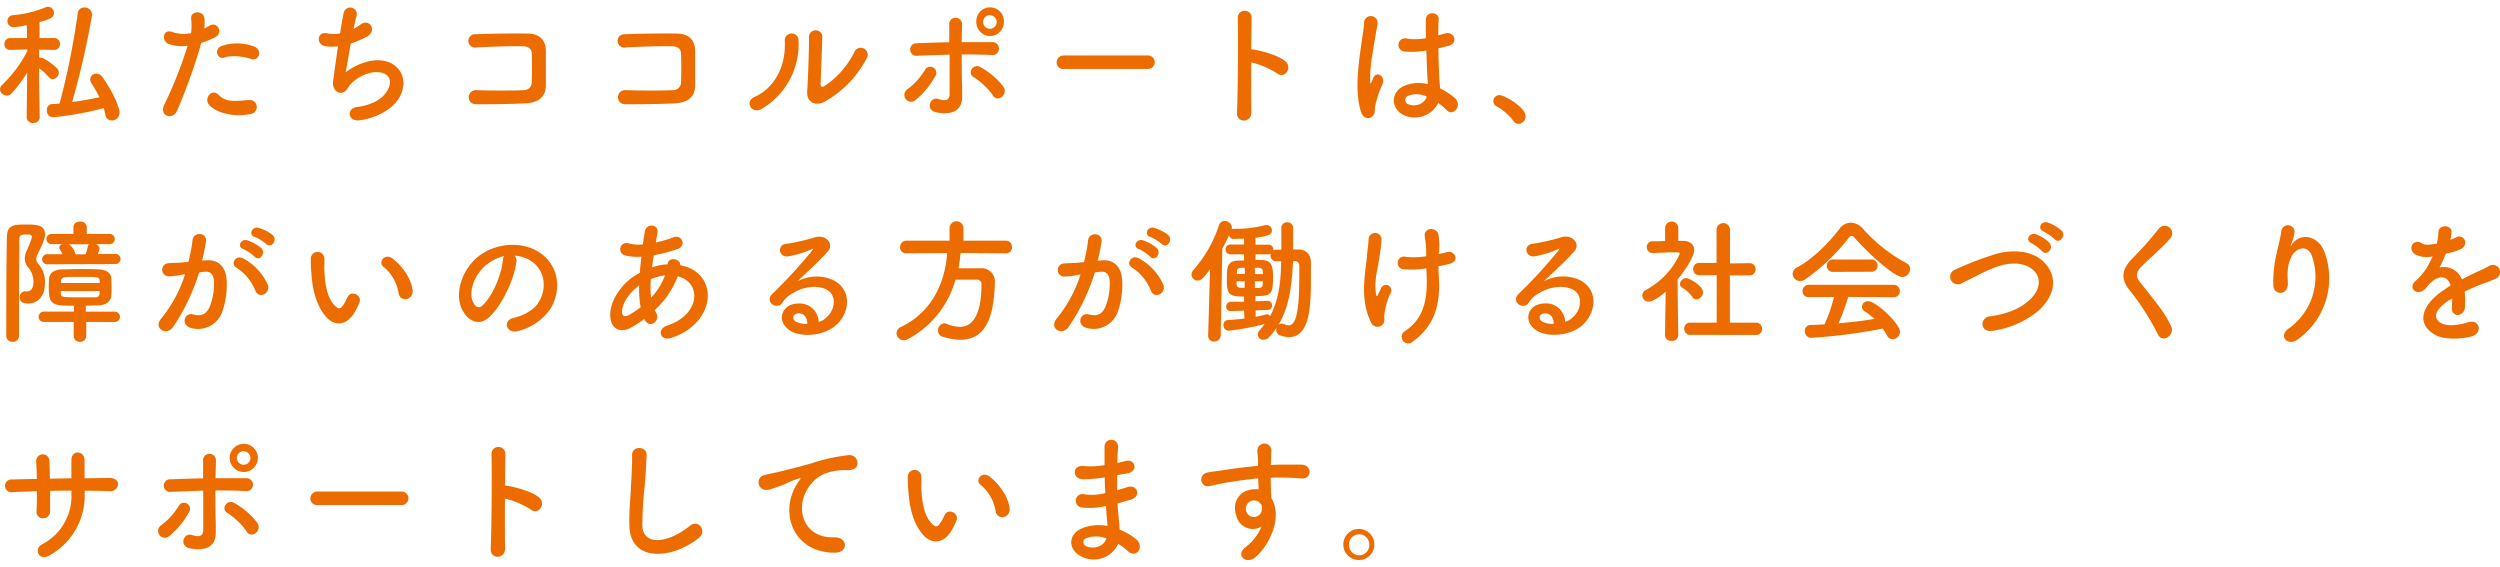 <svg xmlns="http://www.w3.org/2000/svg" viewBox="0 0 569.79 126.09" width="569" height="129"><defs><style>.cls-1{fill:#ec6c00;}</style></defs><g id="text"><path class="cls-1" d="M9.05,25.18a1.35,1.35,0,0,1-1.49,1.3,1.35,1.35,0,0,1-1.48-1.3v0L6.2,15a32.75,32.75,0,0,1-3.5,4.68,1.63,1.63,0,0,1-1.15.56A1.58,1.58,0,0,1,0,18.82a1.38,1.38,0,0,1,.52-1.05,29.09,29.09,0,0,0,5.71-7.66l0-.37-3.86.09h0A1.26,1.26,0,0,1,1,8.5,1.32,1.32,0,0,1,2.34,7.13H6.17L6.11,4.19a21.4,21.4,0,0,1-3,.46A1.36,1.36,0,0,1,1.7,3.26,1.32,1.32,0,0,1,2.92,1.92,24.72,24.72,0,0,0,10.45.09,1.55,1.55,0,0,1,10.94,0,1.4,1.4,0,0,1,12.3,1.43C12.3,2.54,11.09,2.91,9,3.5,9,4.19,9,5.55,9,7.13H12.3A1.31,1.31,0,0,1,13.67,8.5a1.28,1.28,0,0,1-1.34,1.33h0L8.9,9.77V11.6a1.16,1.16,0,0,1,.31,0c1.12,0,3.61,2.23,3.76,2.41A1.51,1.51,0,0,1,13.4,15a1.49,1.49,0,0,1-1.34,1.49,1.25,1.25,0,0,1-1-.53A11.83,11.83,0,0,0,8.9,14c0,4.65.15,11.17.15,11.17Zm2.95,0a1.45,1.45,0,0,1-1.31-1.62,1.26,1.26,0,0,1,1.13-1.39c.58,0,1.18-.06,1.76-.12A168.34,168.34,0,0,0,17.71,1.52,1.45,1.45,0,0,1,19.23.16,1.7,1.7,0,0,1,21,1.8a194.27,194.27,0,0,1-4.55,19.9c2.12-.27,4.22-.65,6.22-1.08a32.41,32.41,0,0,0-1.85-3.23,1.69,1.69,0,0,1-.27-.86A1.35,1.35,0,0,1,22,15.25a1.62,1.62,0,0,1,1.33.75c3.1,4.4,3.92,7.44,3.92,8.12a1.77,1.77,0,0,1-1.73,1.8A1.51,1.51,0,0,1,24,24.56a13,13,0,0,0-.36-1.46A70.13,70.13,0,0,1,12,25.18Z"/><path class="cls-1" d="M40.31,23.78c-.91,2.08-4.13,1.18-2.86-1.46A97.1,97.1,0,0,0,42.77,8.87a8.76,8.76,0,0,1-4.44-.44c-1.55-.68-1.24-3.5,1-2.66A8,8,0,0,0,43.56,6a14,14,0,0,0,0-3.35c-.12-1.76,2.73-1.86,3-.15a9.74,9.74,0,0,1,0,2.48c.42-.22.79-.43,1.15-.65C49.33,3.22,51.21,5.8,48.94,7a21.28,21.28,0,0,1-3.07,1.24A124.09,124.09,0,0,1,40.31,23.78Zm7.38-1.39c-1.31-1.49.58-3.94,2.16-2.3s3.4,1.46,6.95,1.15a1.61,1.61,0,0,1,.4,3.19C52.79,25.33,49,23.91,47.69,22.39Zm3.43-10.82c-1.58.58-2.52-2-.51-2.67a11.07,11.07,0,0,1,7.29.15c2,.75,1.21,3.48-.7,2.83C55.5,11.29,52.73,11,51.12,11.57Z"/><path class="cls-1" d="M78.79,14.94a13.51,13.51,0,0,1,6-2.66c6.38-.87,9.26,4.87,5.43,9.52-1.67,2-4.92,3.62-8.17,4.06-2.92.4-3.07-2.7-.79-3,2.61-.31,5.07-1.33,6.32-2.79,2.22-2.54,1.7-5.49-2.43-5.15a9.08,9.08,0,0,0-5.35,2.86c-.54.59-.7,1.49-1.73,1.76-1.34.38-2.37-1-2.16-2.54.25-1.77.67-4.93,1.13-8A10.67,10.67,0,0,1,74.2,9c-2.25-.37-2-3.5.43-2.94a7.69,7.69,0,0,0,2.88,0c.31-2,.61-3.69.82-4.65a1.51,1.51,0,1,1,2.92.74c-.21.71-.42,1.74-.67,2.88a12.22,12.22,0,0,0,1.61-1c2.1-1.52,4,1.58,1.19,2.92A33.76,33.76,0,0,1,79.94,8.4C79.46,11.13,79,13.86,78.79,14.94Z"/><path class="cls-1" d="M119.8,22c-3.22.19-8.24.22-11.37.22a1.61,1.61,0,1,1,0-3.22c3.25.12,8.78.12,11,0a1.75,1.75,0,0,0,1.76-1.74c.09-1.86.09-5,0-6.64,0-1-.76-1.58-1.91-1.61-2.67-.09-7.47.09-10.63.25a1.53,1.53,0,1,1-.16-3c3.35-.15,8.81-.21,11.85-.15s4.07,1.89,4.07,4c0,1.89,0,5.17,0,7.93C124.35,21,122.1,21.89,119.8,22Z"/><path class="cls-1" d="M153.81,22c-3.22.19-8.23.22-11.36.22a1.61,1.61,0,1,1,0-3.22c3.25.12,8.78.12,11,0a1.75,1.75,0,0,0,1.76-1.74c.09-1.86.09-5,0-6.64,0-1-.76-1.58-1.91-1.61-2.68-.09-7.48.09-10.64.25a1.53,1.53,0,1,1-.15-3c3.34-.15,8.81-.21,11.85-.15s4.07,1.89,4.07,4c0,1.89,0,5.17,0,7.93C158.37,21,156.12,21.89,153.81,22Z"/><path class="cls-1" d="M171.94,20.56c4.5-2,7.2-6.82,6.93-12.75A1.57,1.57,0,1,1,182,7.57a17.15,17.15,0,0,1-8.36,15.68C171.31,24.59,169.63,21.61,171.94,20.56Zm15.95,1.11c-2,1-4.13.19-3.92-2.48s.43-10.17.43-12a1.53,1.53,0,1,1,3,0c0,1.21-.34,9.4-.37,10.45,0,.68.34.75.91.41a19.4,19.4,0,0,0,6.78-7.76,1.59,1.59,0,1,1,2.76,1.55A24.28,24.28,0,0,1,187.89,21.67Z"/><path class="cls-1" d="M206.42,21a1.54,1.54,0,0,1,.39-2.2,15.27,15.27,0,0,0,4-4.4,1.38,1.38,0,1,1,2.34,1.45,19,19,0,0,1-4.62,5.52A1.52,1.52,0,0,1,206.42,21Zm2.67-9.83A1.44,1.44,0,1,1,209,8.31c2.4-.09,4.89-.19,7.35-.22,0-1.64,0-3,0-3.9a1.47,1.47,0,1,1,2.92-.13c0,1-.06,2.39-.09,4,2.34,0,4.64,0,6.89,0A1.48,1.48,0,1,1,226,11c-2.25-.13-4.53-.13-6.8-.13,0,2.51,0,5.18.09,7.32,0,1,0,1.49,0,2.36,0,2.45-1.46,4.31-5.8,3.53-2.71-.49-1.52-3.69.33-3.07,1.25.41,2.58.59,2.61-1.11,0-2.21,0-5.74,0-9C214,11,211.52,11.07,209.09,11.16Zm17.2,9A16.06,16.06,0,0,0,221.85,16c-1.49-.9,0-3.26,1.7-2.2a17,17,0,0,1,5.23,4.55,1.7,1.7,0,0,1-.49,2.24A1.31,1.31,0,0,1,226.29,20.18Zm-.64-13.51a3.16,3.16,0,0,1-3.13-3.2,3.15,3.15,0,1,1,6.29,0A3.19,3.19,0,0,1,225.65,6.67Zm0-4.75a1.55,1.55,0,1,0,1.52,1.55A1.57,1.57,0,0,0,225.65,1.92Z"/><path class="cls-1" d="M242.44,14.17a1.48,1.48,0,0,1-1.61-1.49,1.57,1.57,0,0,1,1.61-1.58h19.08a1.54,1.54,0,1,1,0,3.07Z"/><path class="cls-1" d="M285.21,24c.06,2.51-3.41,2.6-3.28.12.21-5,.3-17.17.18-21.64a1.58,1.58,0,1,1,3.16,0c0,1.52-.06,4.22-.09,7.26a3.09,3.09,0,0,1,.51,0c1.7.28,5.65,1.27,7.29,2.7s-.15,4.06-1.88,2.76a18.48,18.48,0,0,0-5.92-2.52C285.15,17.05,285.15,21.52,285.21,24Z"/><path class="cls-1" d="M310.17,23.87c-1-3.13-.88-7.13-.48-10.88s1.06-7.22,1.21-9.24a1.54,1.54,0,1,1,3.07.06c-.21,1.4-.73,4.1-1.13,6.73a35.67,35.67,0,0,0-.57,6.48c.06.56.09.65.39,0,.09-.18.31-.74.37-.9.7-1.48,3-.43,1.91,1.9a19.25,19.25,0,0,0-.94,2.44c-.24.78-.43,1.46-.55,2-.24.87.15,1.73-.61,2.48S310.69,25.55,310.17,23.87Zm9.45.66c-2.64-1.55-2.7-5.09.45-6.52a8.54,8.54,0,0,1,5.35-.37c0-.49-.06-1-.09-1.55-.09-1.27-.15-3.66-.24-6.11a20.16,20.16,0,0,1-5,.22,1.51,1.51,0,1,1,.61-2.94,12.7,12.7,0,0,0,4.29-.1c0-1.73-.06-3.32,0-4.28.06-2,3-1.73,2.91-.06-.06.87-.09,2.17-.09,3.69.52-.15,1.06-.28,1.55-.43,2-.62,3.28,2.2.67,2.85-.73.19-1.46.37-2.19.53,0,2.42.12,4.83.18,6.35,0,.78.16,1.8.19,2.79a14.5,14.5,0,0,1,3.43,2.27c1.73,1.61-.43,4.31-1.94,2.66a15.2,15.2,0,0,0-1.89-1.61A6,6,0,0,1,319.62,24.53Zm5.53-4.07a5.36,5.36,0,0,0-4.19-.18,1,1,0,0,0-.19,1.83c1.46.83,3.92.18,4.41-1.65Z"/><path class="cls-1" d="M344.92,26a11.69,11.69,0,0,0-3.74-3.25,1.4,1.4,0,0,1-.82-1.24,1.37,1.37,0,0,1,1.43-1.37c1.06,0,5.92,2.73,5.92,4.84a1.7,1.7,0,0,1-1.64,1.71A1.37,1.37,0,0,1,344.92,26Z"/><path class="cls-1" d="M2.92,76.36A1.37,1.37,0,0,1,1.43,75c0-5.65,0-16.34.15-22.55.06-2.79,1.58-2.82,4.4-2.82,2.13,0,4.29,0,4.29,2.27,0,1-.61,2.26-1.76,4.62a2.25,2.25,0,0,0-.25,1,1.63,1.63,0,0,0,.4,1A6.16,6.16,0,0,1,10.24,63c0,3.1-1.7,4.62-3.83,4.62-1.37,0-1.88-.44-1.88-1.37a1.26,1.26,0,0,1,1.09-1.39.83.83,0,0,1,.27,0,1.24,1.24,0,0,0,.31,0c1.15,0,1.43-1.27,1.43-2a5.17,5.17,0,0,0-1.19-3.44,3.15,3.15,0,0,1-.79-2,4.61,4.61,0,0,1,.52-2c1.06-2.42,1.09-2.82,1.09-3,0-.47-.42-.53-1.15-.53-1.31,0-1.7.22-1.7,1,0,2.67-.07,6.36-.07,10.29V75A1.35,1.35,0,0,1,2.92,76.36Zm16.74-4.53,0,3.17a1.36,1.36,0,0,1-1.46,1.36A1.32,1.32,0,0,1,16.8,75l0-3.17H10.09a1.18,1.18,0,1,1,0-2.35l6.77,0V68.14c-4.71,0-5.74-.09-5.74-4.06,0-.68,0-1.36.06-2,.06-1.12.76-2.17,3-2.23,1.21,0,2.61-.07,4-.07s2.89,0,4.19.07c2.22.06,3,1.05,3,2.2,0,.55.06,1.17.06,1.83s0,1.27-.06,1.83c-.09,1.36-1.06,2.29-3,2.35-.91,0-1.85.06-2.82.06l0,1.37,6.5,0a1.18,1.18,0,1,1,0,2.35ZM10.85,58.69A1.15,1.15,0,0,1,9.6,57.54a1.17,1.17,0,0,1,1.25-1.15l3.4,0a11,11,0,0,0-.58-1.05.85.85,0,0,1-.15-.47c0-.37.27-.62.67-.77H11.85a1.17,1.17,0,1,1,0-2.33h4.89l0-1.58v0c0-.84.76-1.24,1.52-1.24a1.37,1.37,0,0,1,1.52,1.24v0l0,1.58h5.1a1.17,1.17,0,1,1,0,2.33H21.87a1.25,1.25,0,0,1,.82,1,3,3,0,0,1-.42,1.24l3.95,0a1.13,1.13,0,0,1,1.24,1.15,1.14,1.14,0,0,1-1.24,1.15Zm11.87,3.87c-.06-1-.15-1-4.46-1-1.19,0-2.37,0-3.28.06s-1.07.56-1.1.93c0,.13,0,.28,0,.41h8.87Zm0,2.24H13.85c0,.18,0,.34,0,.49,0,.9.25.93,4.41.93,1.18,0,2.4,0,3.43,0a.86.86,0,0,0,1-.93Zm-7-10.67a3.87,3.87,0,0,1,1.49,2.29h2.27A7.23,7.23,0,0,0,20,54.69a.76.76,0,0,1,.33-.56Z"/><path class="cls-1" d="M47.05,57.79c2.55-.22,4.5,1.3,4.62,4.77a18.88,18.88,0,0,1-1,6.92A5.87,5.87,0,0,1,43.5,73.2c-2.4-.72-1.43-3.57.42-3.1s3,.15,3.86-1.68a14.06,14.06,0,0,0,1-5.36c0-1.89-.64-2.79-2-2.67-.46,0-.91.1-1.4.16A46.15,46.15,0,0,1,39.43,73c-1.46,2.11-4.62.31-2.65-2A30.07,30.07,0,0,0,42.16,61L41.8,61a20.25,20.25,0,0,1-3.29.44,1.49,1.49,0,1,1-.09-3c.95-.09,1.89-.06,3-.15l1.52-.16a33.82,33.82,0,0,0,.94-4.93c.21-2,3.31-1.83,3.07.25a42.7,42.7,0,0,1-.88,4.37Zm11.18,7a11.08,11.08,0,0,0-4.34-5.33c-1.49-.84-.16-3.16,1.73-2A12.76,12.76,0,0,1,61,63.28C61.79,65.32,59.05,66.69,58.23,64.76Zm-2.76-9.55c-1.58-.58-.49-2.51.94-2a9.76,9.76,0,0,1,3.1,1.73c1.24,1.21-.4,3.17-1.46,2A10.62,10.62,0,0,0,55.47,55.21Zm2.61-2.76c-1.58-.52-.61-2.51.85-2.1A9.9,9.9,0,0,1,62.12,52c1.28,1.18-.33,3.19-1.43,2.08A10.35,10.35,0,0,0,58.08,52.45Z"/><path class="cls-1" d="M74.42,70.78c-2.19-2.42-3.19-6-3.44-9.92a32,32,0,0,1-.15-3.44,1.55,1.55,0,1,1,3.1,0c.06,1.21-.06,1.28,0,2.7.12,3.26.7,6.33,2.4,8,.79.78,1.18.87,1.85-.06a12.47,12.47,0,0,0,1-1.83c.82-1.8,3.34-.5,2.76,1.12a14.24,14.24,0,0,1-1.18,2.38C78.82,72.92,76.12,72.64,74.42,70.78Zm16.43-5.46a9.77,9.77,0,0,0-3.37-6c-1.46-1,.18-3.32,2-1.93,2.16,1.65,4.26,4.56,4.56,7.2C94.28,66.84,91.28,67.46,90.85,65.32Z"/><path class="cls-1" d="M117.7,58.13c-.49,3.94-3.22,9.8-6.14,12.56-2.34,2.2-4.89,1-6.23-1.68-1.91-3.84.13-9.61,4.2-12.49,3.73-2.64,9.29-3.07,13.12-.72,4.71,2.89,5.47,8.59,2.83,13a12.71,12.71,0,0,1-7.42,5.11c-2.67.72-3.61-2.42-1-3,2.31-.52,4.65-1.86,5.65-3.47,2.16-3.47,1.34-7.53-1.67-9.49a7.88,7.88,0,0,0-3.77-1.24A1.57,1.57,0,0,1,117.7,58.13Zm-6.74.59c-2.83,2.23-4.35,6.35-3.07,8.74.45.9,1.24,1.37,2,.68,2.28-2,4.41-7,4.71-10.32a2.26,2.26,0,0,1,.27-1A10,10,0,0,0,111,58.72Z"/><path class="cls-1" d="M146.86,71.15a25.27,25.27,0,0,1-3.32,2.11c-1.88,1-4.76.5-4.43-3.66.24-3,2.67-6.42,5.44-8.22.39-.24.82-.49,1.27-.74.09-1.18.22-2.42.37-3.69a11.19,11.19,0,0,1-3.8-.31,1.43,1.43,0,1,1,.85-2.73,9,9,0,0,0,3.28.25c.12-.9.28-1.83.4-2.76.33-2.29,3.28-1.8,2.94.06-.12.78-.27,1.55-.39,2.27a30.78,30.78,0,0,0,4.1-1.21c1.76-.69,3.1,1.95.7,2.76A38.27,38.27,0,0,1,149,56.64c-.15,1-.27,1.89-.39,2.76a12,12,0,0,1,3.19-.68h.36v-.06c.22-1.83,3-1.24,2.89.24,8.87,1.65,8.41,13.06-1.95,16.53-2.73.93-3.49-2-1-2.79,7.57-2.51,7.87-9.83,2.37-11.22a20.09,20.09,0,0,1-5.25,7.72,4.59,4.59,0,0,0,.33.62c1.06,1.79-1.46,3.78-2.61,1.58Zm-1.19-7.63c-2.4,1.8-3.77,4-3.89,5.83-.09,1.24.73,1.37,1.52.93a23.13,23.13,0,0,0,2.71-1.8A24.57,24.57,0,0,1,145.67,63.52Zm5.8-2.29a12.28,12.28,0,0,0-3.12.84,20,20,0,0,0,.06,4.21,14.44,14.44,0,0,0,3.15-5.05Z"/><path class="cls-1" d="M188.35,70.81c2.22-2,2.13-5,.39-6.14-1.58-1.08-4.86-1.3-7.93.53a6.77,6.77,0,0,0-2.55,2.32c-1.09,1.65-4.13-.18-2.25-2.07a108.8,108.8,0,0,0,9.18-10c.33-.43,0-.31-.21-.18a24.57,24.57,0,0,1-5.11,1.58c-2.4.52-2.85-2.55-.79-2.79a47.61,47.61,0,0,0,6.69-1.52c2.43-.72,4.43,1.49,2.91,3.22-1,1.12-2.19,2.33-3.4,3.47s-2.43,2.27-3.52,3.35a9.16,9.16,0,0,1,8.53-.09c4.38,2.67,3,8.12-.24,10.48-3,2.2-7.75,2.33-10.06.77-3.22-2.13-1.79-6,1.8-6.1a4.34,4.34,0,0,1,4.8,4.18A4,4,0,0,0,188.35,70.81Zm-6.47-.93c-1.34.12-1.4,1.4-.43,1.92a5.41,5.41,0,0,0,2.55.47C184,70.84,183.21,69.76,181.88,69.88Z"/><path class="cls-1" d="M218.93,56.11a33.47,33.47,0,0,1-.48,3.48c1.67,0,3.49,0,5.13,0a3,3,0,0,1,3.16,3.25V63c-.24,9.39-3,12.89-7.93,12.89a13.26,13.26,0,0,1-4.1-.74,1.34,1.34,0,0,1-.91-1.33,1.56,1.56,0,0,1,1.4-1.68,1.27,1.27,0,0,1,.57.13,8.3,8.3,0,0,0,3,.68c1.49,0,4.92-.65,4.92-9.61a1,1,0,0,0-1.12-1.15h-4.8a22,22,0,0,1-10.94,13.61A1.88,1.88,0,0,1,206,76a1.65,1.65,0,0,1-1.67-1.61,1.56,1.56,0,0,1,1-1.4c7-3.35,10.09-10.05,10.54-16.87l-9.32.07h0a1.31,1.31,0,0,1-1.4-1.37,1.46,1.46,0,0,1,1.43-1.52h9.84v-3a1.59,1.59,0,0,1,3.16,0v3h9.69a1.38,1.38,0,0,1,1.37,1.46,1.33,1.33,0,0,1-1.37,1.43Z"/><path class="cls-1" d="M251.16,57.79c2.55-.22,4.49,1.3,4.62,4.77a18.89,18.89,0,0,1-1,6.92,5.86,5.86,0,0,1-7.14,3.72c-2.4-.72-1.42-3.57.43-3.1s3,.15,3.86-1.68a14.06,14.06,0,0,0,1-5.36c0-1.89-.64-2.79-2-2.67-.45,0-.91.1-1.39.16A46.16,46.16,0,0,1,243.53,73c-1.46,2.11-4.61.31-2.64-2A30.07,30.07,0,0,0,246.27,61l-.37.06a20,20,0,0,1-3.28.44,1.49,1.49,0,1,1-.09-3c.94-.09,1.88-.06,3-.15l1.52-.16a33.82,33.82,0,0,0,.94-4.93c.21-2,3.31-1.83,3.07.25a42.7,42.7,0,0,1-.88,4.37Zm11.18,7A11.11,11.11,0,0,0,258,59.43c-1.48-.84-.15-3.16,1.74-2a12.73,12.73,0,0,1,5.4,5.9C265.89,65.32,263.16,66.69,262.34,64.76Zm-2.77-9.55c-1.58-.58-.48-2.51.95-2a9.61,9.61,0,0,1,3.09,1.73c1.25,1.21-.39,3.17-1.45,2A10.49,10.49,0,0,0,259.57,55.21Zm2.62-2.76c-1.58-.52-.61-2.51.85-2.1A9.9,9.9,0,0,1,266.23,52c1.27,1.18-.34,3.19-1.43,2.08A10.72,10.72,0,0,0,262.19,52.45Z"/><path class="cls-1" d="M283.54,69.26l-2.89.09h-.06a1,1,0,0,1-1.13-1,1.11,1.11,0,0,1,1.19-1.12l2.89,0,0-1.21c-.43,0-.82,0-1.19,0-2.73-.12-2.73-1.39-2.73-4.37,0-2.54.27-3.75,2.64-3.81.43,0,.85,0,1.28,0V56.42h-3a1.12,1.12,0,1,1,0-2.23l3,0c0-.49,0-1,0-1.36-1,.06-1.86.06-2.25.09h-.06a1.05,1.05,0,0,1-1.1-.87c-.48,1.06-1,2.08-1.55,3.07l-.36,19.78a1.44,1.44,0,0,1-1.49,1.4A1.28,1.28,0,0,1,275.36,75v-.07l.43-15.16c-1.19,1.68-1.89,2.64-2.83,2.64A1.39,1.39,0,0,1,271.57,61a1.49,1.49,0,0,1,.42-1,29.26,29.26,0,0,0,5.86-10.26,1.31,1.31,0,0,1,1.25-.93,1.67,1.67,0,0,1,1.67,1.55,1.63,1.63,0,0,1-.06.34,1.26,1.26,0,0,1,.49-.09h.51a26.06,26.06,0,0,0,6.66-.84,1.23,1.23,0,0,1,.33,0A1.2,1.2,0,0,1,289.89,51c0,1.11-1.34,1.3-3.74,1.64,0,.47,0,1,0,1.58l2.91,0a1.11,1.11,0,0,1,1.16,1.15v.18a1.25,1.25,0,0,1,.7-.18l1.12,0V50.47a1.28,1.28,0,0,1,1.31-1.36,1.31,1.31,0,0,1,1.37,1.36v4.84l1.06,0c1.88,0,3,1,3,3.13,0,1.21,0,2.54,0,3.84,0,6.61-.43,13-5,13a5.92,5.92,0,0,1-2.06-.41,1.27,1.27,0,0,1-.85-1.24,1.41,1.41,0,0,1,.09-.49,14.92,14.92,0,0,1-1.7,2.14,1.86,1.86,0,0,1-1.31.62,1.23,1.23,0,0,1-1.27-1.18,1.48,1.48,0,0,1,.42-1,15.32,15.32,0,0,0,1.15-1.43A53.5,53.5,0,0,1,280,73.82a1.18,1.18,0,0,1-1.15-1.27,1.06,1.06,0,0,1,1-1.15c1.21-.06,2.52-.19,3.77-.34Zm.15-6.7h-1.86c0,.22,0,.41,0,.56.07.74.22.9,1.07.93l.76,0Zm0-3.07c-.28,0-.55,0-.79,0-.94.07-1,.53-1,1.09v.31h1.83Zm4.13,1c0-.69-.18-.93-1-1l-.82,0v1.43h1.88ZM286,62.56l0,1.52c.27,0,.54,0,.82,0,.66,0,1-.28,1-1,0-.19,0-.34,0-.53Zm.18,6.64v1.46c.91-.16,1.73-.38,2.49-.56a.38.38,0,0,1,.18,0,.68.68,0,0,1,.61.43c2.13-3.94,2.46-8.31,2.55-12.53l-1.09,0h-.06a1.24,1.24,0,0,1-1.28-1.3,1.6,1.6,0,0,1,.06-.4,1.09,1.09,0,0,1-.58.12h-2.91v1.27c2.94,0,4,0,4,3.94s-.46,4.31-4,4.31v1.18l2.67-.09h0a1,1,0,0,1,1.1,1,1,1,0,0,1-1.13,1.06Zm5.25,3.28a1,1,0,0,1,.7-.27,1.19,1.19,0,0,1,.55.12,2.16,2.16,0,0,0,1,.28c2.37,0,2.46-6.2,2.46-13.46,0-.87-.45-1.15-1-1.18-.15,0-.27,0-.43,0C294.47,62.78,294,68.14,291.4,72.48Z"/><path class="cls-1" d="M312.54,72.05c-2.73-5.36-1.34-11.25-1-15.07.15-1.77.33-2.76.39-4.09a1.48,1.48,0,0,1,2.95.06,39.87,39.87,0,0,1-.49,4.16c-.36,2.6-1.24,5.27-.79,8.34.09.52.28.74.52.09.15-.37.49-1,.64-1.36a1.21,1.21,0,1,1,2.25.89,16.49,16.49,0,0,0-1.52,5.43c0,.34.18,1.24-.25,1.8A1.59,1.59,0,0,1,312.54,72.05Zm15.37-15.69c.67-.15,1.28-.28,1.8-.43,1.94-.56,3.12,2.14.54,2.69-.79.19-1.58.38-2.4.53,0,.9.06,1.83.12,3.07.28,6.2-1.3,10.7-6,14.11a1.5,1.5,0,1,1-1.79-2.39c3.88-2.57,5.1-6.35,5-11.66,0-1-.06-1.83-.09-2.66a21.81,21.81,0,0,1-5.11.21,1.45,1.45,0,1,1,.49-2.82,18.27,18.27,0,0,0,4.59-.15v-.81a20.27,20.27,0,0,0-.34-3.66c-.24-2.29,2.77-2.17,3.13-.46a15.49,15.49,0,0,1,.15,3.69Z"/><path class="cls-1" d="M358.44,70.81c2.22-2,2.12-5,.39-6.14-1.58-1.08-4.86-1.3-7.93.53a6.77,6.77,0,0,0-2.55,2.32c-1.09,1.65-4.13-.18-2.25-2.07a108.8,108.8,0,0,0,9.18-10c.33-.43,0-.31-.21-.18A24.57,24.57,0,0,1,350,56.83c-2.4.52-2.85-2.55-.79-2.79a47.61,47.61,0,0,0,6.69-1.52c2.43-.72,4.43,1.49,2.91,3.22-1,1.12-2.19,2.33-3.4,3.47s-2.43,2.27-3.52,3.35a9.16,9.16,0,0,1,8.53-.09c4.38,2.67,2.95,8.12-.24,10.48-3,2.2-7.75,2.33-10.06.77-3.22-2.13-1.79-6,1.8-6.1a4.34,4.34,0,0,1,4.8,4.18A4,4,0,0,0,358.44,70.81ZM352,69.88c-1.34.12-1.4,1.4-.43,1.92a5.41,5.41,0,0,0,2.55.47C354.12,70.84,353.3,69.76,352,69.88Z"/><path class="cls-1" d="M382.49,74.87A1.31,1.31,0,0,1,381,76.14a1.37,1.37,0,0,1-1.52-1.27v0l.16-9.92c-1.07.93-2.86,2.23-3.74,2.23a1.4,1.4,0,0,1-.67-2.7,17.58,17.58,0,0,0,7.63-8.18c0-.31-.46-.34-.67-.34h-.55c-1.73,0-3,.12-4.92.15h0a1.33,1.33,0,0,1-1.4-1.33,1.31,1.31,0,0,1,1.37-1.33c.94,0,1.88,0,2.82-.07l0-3.1a1.51,1.51,0,0,1,3,0v3.07h1c1.77,0,2.62.9,2.62,2.08,0,1.61-2.31,4.93-3.77,6.7,0,4.8.15,12.74.15,12.74Zm3.22-8.74A7.51,7.51,0,0,0,383.37,64a.91.91,0,0,1-.48-.78,1.48,1.48,0,0,1,1.42-1.39c.58,0,3.83,1.7,3.83,3.22a1.65,1.65,0,0,1-1.49,1.65A1.13,1.13,0,0,1,385.71,66.13Zm-.45,8.65a1.34,1.34,0,0,1-1.4-1.4,1.32,1.32,0,0,1,1.4-1.39l6,0,0-10.82-3.95,0a1.35,1.35,0,0,1-1.4-1.4,1.32,1.32,0,0,1,1.37-1.39h0l3.95,0V50.72a1.54,1.54,0,0,1,3.07,0l0,7.78,4.4-.06h0a1.35,1.35,0,0,1,1.43,1.39,1.37,1.37,0,0,1-1.46,1.4l-4.4,0V72l5.89,0a1.38,1.38,0,0,1,1.46,1.39,1.36,1.36,0,0,1-1.46,1.4Z"/><path class="cls-1" d="M422.8,52.76c-.34-.37-.58-.55-.79-.55s-.43.18-.73.55a47.14,47.14,0,0,1-9.75,9.31,2.25,2.25,0,0,1-1.28.43,1.67,1.67,0,0,1-1.67-1.64,1.69,1.69,0,0,1,1-1.46c3.53-1.86,7.29-5.64,9.6-8.71a3.38,3.38,0,0,1,2.64-1.49,3.86,3.86,0,0,1,2.86,1.49,36.12,36.12,0,0,0,9.84,7.75,1.46,1.46,0,0,1,.82,1.33,1.85,1.85,0,0,1-1.79,1.83C431.88,61.6,426.17,56.61,422.8,52.76Zm-1.55,13.37a52,52,0,0,1-2.22,6c2.79-.21,5.56-.55,8.2-1A20.37,20.37,0,0,0,425,69.42a1.28,1.28,0,0,1-.64-1.06,1.39,1.39,0,0,1,1.42-1.27c1.8,0,7.27,5.18,7.27,7a1.74,1.74,0,0,1-1.71,1.67,1.37,1.37,0,0,1-1.24-.84,16.91,16.91,0,0,0-1-1.58,122,122,0,0,1-16.35,2.11,1.45,1.45,0,0,1-1.4-1.55,1.29,1.29,0,0,1,1.25-1.39c1.06,0,2.16-.07,3.25-.13A36.88,36.88,0,0,0,418,66.16l-5.74,0a1.3,1.3,0,0,1-1.43-1.33,1.4,1.4,0,0,1,1.43-1.46h19.29A1.38,1.38,0,0,1,433,64.83a1.35,1.35,0,0,1-1.45,1.36Zm-3.47-5.71A1.34,1.34,0,0,1,416.36,59a1.37,1.37,0,0,1,1.42-1.4h8.72a1.38,1.38,0,0,1,1.43,1.4,1.35,1.35,0,0,1-1.43,1.39Z"/><path class="cls-1" d="M454.11,73.85c-2.82.46-3-2.95-.61-3.29,3.83-.52,6.78-1.67,8.94-3.63,2.58-2.32,2.76-4.86,1.36-6.51-1.94-2.26-5.38-2.2-8.11-1.36a29.46,29.46,0,0,0-4.34,1.83c-1.37.68-2.74,1.39-4.23,2.11a1.73,1.73,0,1,1-1.49-3.1,71,71,0,0,1,9.51-3.63c3.47-.9,8.09-.87,10.88,2.11,3.28,3.5,2.07,7.93-1.67,11.1A21,21,0,0,1,454.11,73.85Zm8.87-20c-1.55-.65-.33-2.54,1.07-2a9.35,9.35,0,0,1,3,1.89c1.19,1.3-.57,3.16-1.58,2A10.41,10.41,0,0,0,463,53.88Zm2.77-2.67c-1.55-.62-.46-2.51,1-2a9.67,9.67,0,0,1,3.07,1.8c1.21,1.24-.49,3.16-1.52,2A11.65,11.65,0,0,0,465.75,51.21Z"/><path class="cls-1" d="M491.87,74.75a57.91,57.91,0,0,0-6.44-10.08c-2-2.39-2-4.59.36-7.1a76.16,76.16,0,0,0,6.23-7,1.71,1.71,0,1,1,2.7,2.11c-1.52,1.89-4.74,4.59-6.62,6.51-1.31,1.34-1.37,2.27-.37,3.54,3,3.87,5.62,6.79,7.11,10.11C495.78,74.9,492.84,76.73,491.87,74.75Z"/><path class="cls-1" d="M521.69,73.29A14.45,14.45,0,0,0,527,57c-1-3.1-3.89-1.95-4.77,0s-.94,3.16-.79,5.86c.15,3-3.13,3-3.31.74a27.58,27.58,0,0,1,.7-7.16c.33-1.58.91-3.63,1.15-5.52a1.53,1.53,0,0,1,3,.28,9.58,9.58,0,0,1-.79,2.89c-.4.83-.09.43.21,0,2.22-2.92,6.17-1.65,7.41,1.86a17.13,17.13,0,0,1-6,19.78C521.36,77.57,519.14,75,521.69,73.29Z"/><path class="cls-1" d="M558.44,53.14a12.7,12.7,0,0,0,1.28-.56c1.67-1,3.31,1.55,1.06,2.7a17,17,0,0,1-3.34,1A30.06,30.06,0,0,1,556,59.43a4.41,4.41,0,0,1,5.11,2.7c1.24-.65,2.52-1.3,3.7-1.83a22.08,22.08,0,0,0,2.37-1.15,1.64,1.64,0,1,1,1.7,2.79,34,34,0,0,1-3.28,1.27c-1.27.5-2.64,1.12-3.86,1.71a24,24,0,0,1,.06,3.41,1.82,1.82,0,0,1-1.61,1.92c-.75,0-1.45-.56-1.36-1.77,0-.65.06-1.36.06-2-.27.15-.55.31-.79.46-3.77,2.49-3.31,4.35-1.61,5.21s4.59.22,6-.24c2.68-.84,3.53,2.51.73,3.25-1.79.47-5.92.93-8.29-.43-4.1-2.36-3.37-6.55,2.13-10.23.42-.28.91-.63,1.48-1-.82-2.6-3.16-2.29-5.13,0l-.12.13a7.18,7.18,0,0,1-.7.81c-1.67,1.51-3.89-.25-2.07-1.93A15.07,15.07,0,0,0,553,59.65a24.76,24.76,0,0,0,1.43-2.76,6,6,0,0,1-3.76-.34c-2.19-1.12-.7-4,1.42-2.58.58.41,1.8.25,2.86.07.12,0,.3,0,.45-.07a12.6,12.6,0,0,0,.34-2.6c.12-1.86,3-1.67,3-.16a5.76,5.76,0,0,1-.25,1.8Z"/><path class="cls-1" d="M19.29,110.86a15.51,15.51,0,0,1-8,14.17c-2.43,1.43-3.64-1.42-1.76-2.48A12.39,12.39,0,0,0,16.28,111v-.72c-1.64,0-3.25,0-4.86.07,0,1.76,0,3.41,0,4.62a1.54,1.54,0,0,1-1.55,1.61A1.46,1.46,0,0,1,8.32,115c.07-1.27.1-2.89.1-4.59-1.92.06-3.8.12-5.5.21a1.46,1.46,0,1,1-.19-2.88c1.83-.06,3.74-.09,5.66-.12,0-1.46-.07-2.82-.13-3.88a1.51,1.51,0,1,1,3-.12c.06,1,.09,2.42.12,3.93l4.89-.09c0-1.61,0-3.13,0-4-.12-2.57,3.07-2.42,3,0,0,1.24,0,2.61,0,4,1.95,0,3.89-.06,5.71-.06,2.86,0,2.22,3.07.09,3-1.88-.07-3.79-.1-5.77-.1Z"/><path class="cls-1" d="M36.33,120.38a1.54,1.54,0,0,1,.39-2.2,15.27,15.27,0,0,0,4-4.4,1.38,1.38,0,1,1,2.34,1.45,19,19,0,0,1-4.62,5.52A1.52,1.52,0,0,1,36.33,120.38ZM39,110.55a1.44,1.44,0,1,1-.06-2.85c2.4-.09,4.89-.19,7.35-.22,0-1.64,0-3,0-3.9a1.47,1.47,0,1,1,2.92-.13c0,1-.06,2.39-.09,4,2.34,0,4.64,0,6.89,0a1.48,1.48,0,1,1-.12,2.92c-2.25-.13-4.53-.13-6.8-.13,0,2.51,0,5.18.09,7.32,0,1,0,1.49,0,2.36,0,2.45-1.46,4.31-5.8,3.53-2.71-.49-1.52-3.69.33-3.07,1.25.41,2.58.59,2.61-1.11,0-2.21,0-5.74,0-9C43.89,110.37,41.43,110.46,39,110.55Zm17.2,9a16,16,0,0,0-4.44-4.22c-1.49-.9,0-3.26,1.7-2.2a17,17,0,0,1,5.23,4.55A1.7,1.7,0,0,1,58.2,120,1.31,1.31,0,0,1,56.2,119.58Zm-.64-13.52a3.21,3.21,0,0,1,0-6.42,3.21,3.21,0,0,1,0,6.42Zm0-4.75a1.55,1.55,0,1,0,1.52,1.55A1.57,1.57,0,0,0,55.56,101.31Z"/><path class="cls-1" d="M72.35,113.56a1.48,1.48,0,0,1-1.61-1.49,1.57,1.57,0,0,1,1.61-1.58H91.43a1.54,1.54,0,1,1,0,3.07Z"/><path class="cls-1" d="M115.12,123.42c.06,2.51-3.41,2.6-3.28.12.21-5,.3-17.17.18-21.64a1.58,1.58,0,1,1,3.16,0c0,1.52-.06,4.22-.09,7.26a3.09,3.09,0,0,1,.51,0c1.7.28,5.65,1.27,7.29,2.7s-.15,4.06-1.88,2.76a18.48,18.48,0,0,0-5.92-2.52C115.06,116.44,115.06,120.91,115.12,123.42Z"/><path class="cls-1" d="M143.45,118.4c-.12-3.26.22-5.89.37-9.18.09-2,.3-5,.24-7-.06-2.29,3.37-2.11,3.31-.06s-.27,4.9-.42,7a86.1,86.1,0,0,0-.55,9.11c.18,4.53,5.59,4.22,10.88,0,2-1.58,3.82,1.27,2.09,2.7C153.45,125.87,143.73,126.77,143.45,118.4Z"/><path class="cls-1" d="M181.18,109.59a10.92,10.92,0,0,1,1-1.61c.49-.65.33-.62-.24-.44-2.28.75-1.76.75-3.83,1.56-1,.37-1.82.68-2.73.93-2.68.74-3.47-2.83-1-3.35.64-.16,2.4-.5,3.37-.75,1.49-.37,4.14-1,7.24-1.89a40.29,40.29,0,0,1,8.29-1.83,1.82,1.82,0,0,1,2.06,2.39c-.18.53-.85,1.15-3,1a12.94,12.94,0,0,0-4.53.87,8.83,8.83,0,0,0-3.89,3.63c-2.67,4.56-.64,11.07,6.17,10.82,3.19-.12,3.37,3.53.15,3.5C181,124.41,177.87,115.82,181.18,109.59Z"/><path class="cls-1" d="M210.49,120.47c-2.19-2.41-3.19-6-3.43-9.92a29.81,29.81,0,0,1-.16-3.44,1.55,1.55,0,1,1,3.1,0c.06,1.21-.06,1.27,0,2.7.12,3.25.7,6.32,2.4,8,.79.77,1.19.87,1.86-.07a12.29,12.29,0,0,0,1-1.82c.82-1.8,3.34-.5,2.76,1.11a14.38,14.38,0,0,1-1.18,2.39C214.89,122.61,212.19,122.33,210.49,120.47ZM226.92,115a9.82,9.82,0,0,0-3.37-6c-1.46-1,.18-3.32,2-1.92,2.15,1.64,4.25,4.56,4.55,7.19C230.36,116.54,227.35,117.16,226.92,115Z"/><path class="cls-1" d="M251.49,107.3a27.68,27.68,0,0,1-4.77.37c-2.34-.06-2.46-3.29.31-3a16.9,16.9,0,0,0,4.71-.21c0-1.65,0-3.1,0-4.1a1.55,1.55,0,1,1,3.09,0c-.09,1.12-.15,2.36-.18,3.6.64-.12,1.34-.31,2.07-.47,2-.46,2.82,2.42.18,2.86-.82.12-1.58.28-2.28.4,0,1.15,0,2.29,0,3.44.73-.22,1.49-.43,2.31-.71,2.25-.75,3.4,2.11.7,2.88-1.06.31-2,.59-2.92.81.06,1,.12,2,.22,2.91s.18,2,.24,3.07a14.36,14.36,0,0,1,3.77,2.2c2,1.71.06,4.53-1.86,2.73a13.19,13.19,0,0,0-2.21-1.67,6.15,6.15,0,0,1-8.51,2.82c-2.89-1.46-3.07-4.93.24-6.36a10.06,10.06,0,0,1,5.81-.52c0-.66-.1-1.31-.16-2s-.12-1.61-.18-2.57a16.25,16.25,0,0,1-5.53.34,1.54,1.54,0,1,1,.64-3,12.51,12.51,0,0,0,4.74-.28c-.06-1.18-.12-2.38-.15-3.59Zm-3.92,13.83a.94.94,0,0,0-.09,1.76c1.86.93,4.23,0,4.68-1.73A6.48,6.48,0,0,0,247.57,121.13Z"/><path class="cls-1" d="M281.8,116.1c-1.06-3,.58-5.24,2.43-5.83a6,6,0,0,1,2.62-.28c0-.68-.06-1.61-.09-2.51-2.56.25-5.08.62-6.66.87-2.18.34-3.61.75-4.52.9-2,.37-2.65-2.73-.25-3.13,1.22-.22,3.19-.44,4.47-.65,1.52-.25,4.25-.59,6.93-.84v-.56c0-1.92-.16-2-.16-3a1.6,1.6,0,0,1,3.19-.09c0,.71-.06,2.14-.12,3,0,.15,0,.31,0,.46.88-.06,1.67-.09,2.34-.09,1.49,0,2.55,0,4.62,0,2.55.06,2.43,3.35,0,3.16-2.16-.18-2.89-.18-4.77-.22-.7,0-1.43,0-2.22.07,0,1,.06,2,.06,2.85,0,.43.06,1.08.09,1.77,2.71,4.34-.51,10.91-3.73,13.55-2,1.64-4.68-.56-2-2.48a10.91,10.91,0,0,0,3.46-4.56A3.86,3.86,0,0,1,281.8,116.1Zm5.11-3.25a1.88,1.88,0,0,0-2.83,2.23,1.8,1.8,0,0,0,3.5-.53,1.4,1.4,0,0,0-.19-1.18A4,4,0,0,0,286.91,112.85Z"/><path class="cls-1" d="M309.78,126.09a3.54,3.54,0,1,1,3.46-3.54A3.5,3.5,0,0,1,309.78,126.09Zm0-5.86a2.3,2.3,0,0,0-2.31,2.32,2.31,2.31,0,1,0,4.61,0A2.3,2.3,0,0,0,309.78,120.23Z"/></g></svg>